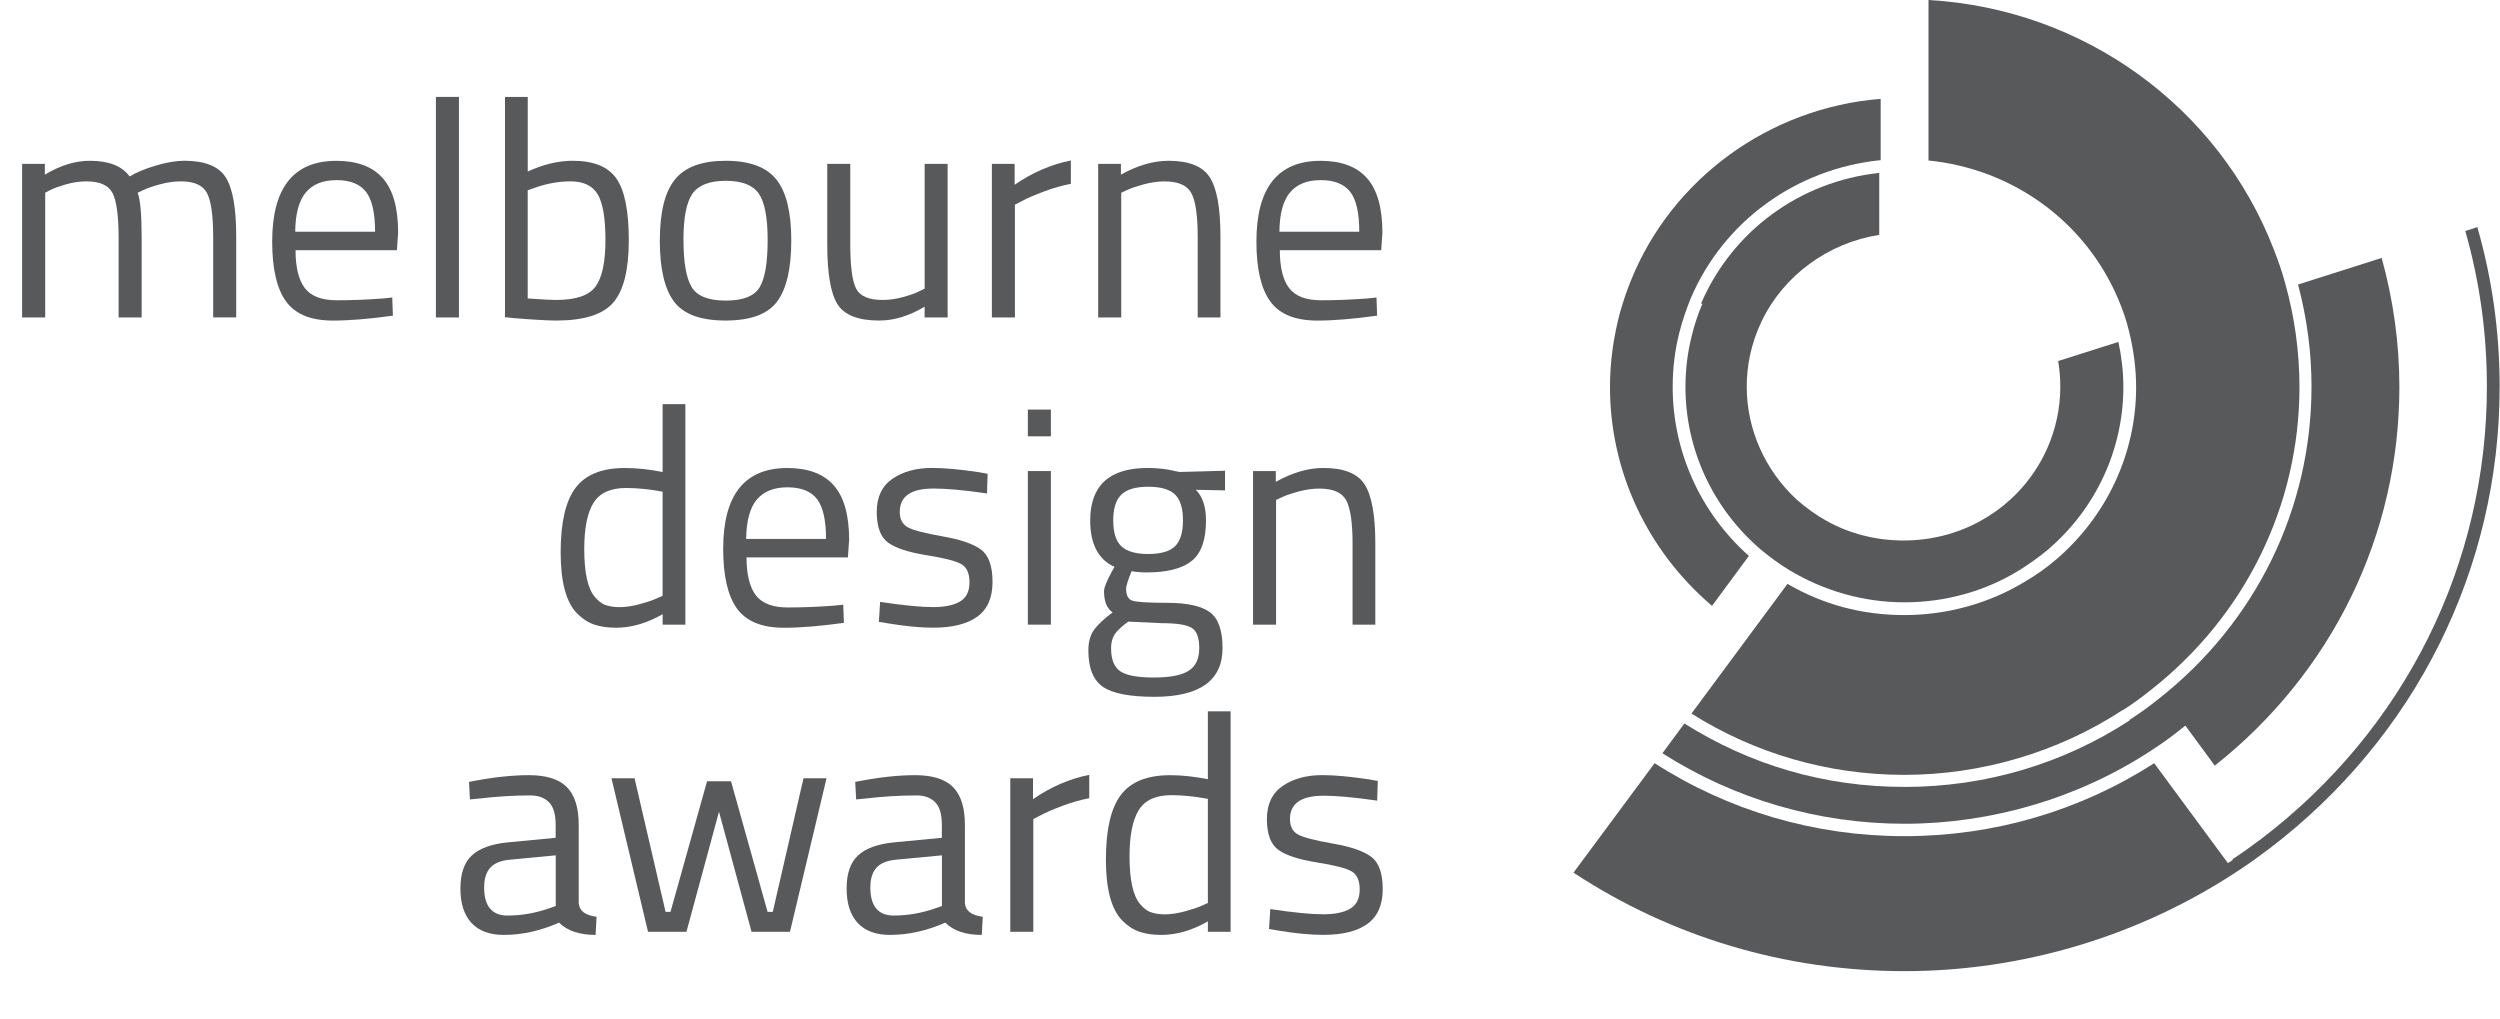 <?xml version="1.0" encoding="UTF-8"?>
<svg id="Layer_1" data-name="Layer 1" xmlns="http://www.w3.org/2000/svg" viewBox="0 0 70.56 28.77">
  <path d="M53.08,2.79c-3.14.25-5.89,2.25-7.05,5.13-.12.29-.22.6-.31.91-.18.68-.28,1.39-.28,2.09,0,2.38,1.05,4.62,2.88,6.18l1.04-1.41c-1.37-1.22-2.15-2.95-2.15-4.77,0-.52.06-1.03.19-1.54.08-.32.19-.64.32-.96.93-2.18,2.98-3.66,5.36-3.9v-1.74.01Z" fill="#58595b"/>
  <path d="M63.02,24.27l-.14.09-2.08-2.82c-2.1,1.35-4.53,2.06-7.05,2.06s-4.95-.71-7.05-2.06l-2.29,3.09c2.77,1.82,5.99,2.78,9.34,2.78s6.68-1,9.49-2.88h0c.26-.17.53-.37.8-.57,4.14-3.15,6.51-7.91,6.51-13.05,0-1.53-.21-3.04-.63-4.5l-.34.11c.41,1.43.61,2.9.61,4.39,0,5.02-2.32,9.68-6.36,12.76-.27.2-.54.4-.82.58l.01.02Z" fill="#58595b"/>
  <path d="M60.11,20.33c-1.88,1.23-4.08,1.88-6.35,1.88s-4.36-.62-6.22-1.79l-.62.84c2.04,1.3,4.4,1.99,6.84,1.99s4.92-.72,6.99-2.09c.28-.18.54-.37.79-.57l.14-.11.83,1.13c3.31-2.62,5.21-6.51,5.21-10.69,0-1.23-.17-2.45-.5-3.64l-2.36.75c.25.94.38,1.91.38,2.88,0,3.45-1.57,6.66-4.32,8.82-.26.21-.54.41-.82.59l.01.01Z" fill="#58595b"/>
  <path d="M59.92,20.04c.27-.17.54-.37.79-.57,2.66-2.09,4.19-5.21,4.19-8.55,0-1-.14-1.99-.41-2.95-.08-.3-.19-.61-.31-.92C62.62,3.01,58.81.25,54.43,0v4.53c2.38.24,4.42,1.72,5.35,3.9.13.3.24.62.32.96.12.5.19,1.02.19,1.54,0,1.87-.83,3.65-2.28,4.88-.26.22-.54.42-.83.59-1.03.63-2.22.96-3.43.96s-2.3-.3-3.3-.88l-2.71,3.66c1.79,1.13,3.86,1.73,6.01,1.73s4.33-.63,6.16-1.83h.01Z" fill="#58595b"/>
  <path d="M48.05,8.57c-.13.3-.23.61-.3.9-.12.47-.18.96-.18,1.45,0,1.77.78,3.45,2.15,4.61.24.2.5.39.78.56.98.59,2.1.91,3.25.91s2.28-.31,3.25-.91c.27-.17.54-.36.78-.56,1.37-1.16,2.15-2.84,2.15-4.61,0-.43-.05-.85-.14-1.27l-1.7.54c.04.24.06.48.06.73,0,1.2-.51,2.36-1.41,3.18-.25.23-.53.43-.84.6-1.32.74-3.03.74-4.35,0-.3-.17-.58-.37-.84-.6-.89-.82-1.41-1.98-1.41-3.18,0-.3.03-.59.09-.88.07-.33.18-.66.33-.97.62-1.3,1.89-2.22,3.32-2.44v-1.75c-2.24.24-4.15,1.64-5.03,3.69h.04Z" fill="#58595b"/>
  <g isolation="isolate">
    <g isolation="isolate">
      <path d="M1.274,8.96h-.65v-4.335h.642v.304c.434-.261.855-.391,1.266-.391.538,0,.913.147,1.127.442.191-.115.438-.218.741-.308.304-.09.571-.135.802-.135.578,0,.967.155,1.166.464.199.31.299.866.299,1.669v2.289h-.65v-2.271c0-.602-.058-1.013-.173-1.235-.116-.223-.361-.334-.737-.334-.19,0-.387.027-.589.082-.203.056-.358.108-.468.161l-.165.077c.075.191.113.613.113,1.267v2.254h-.65v-2.237c0-.624-.057-1.047-.169-1.27-.113-.223-.36-.334-.742-.334-.185,0-.374.027-.568.082-.193.056-.342.108-.446.161l-.147.077v3.521Z" fill="#58595b"/>
      <path d="M10.82,8.423l.251-.026.018.512c-.659.092-1.223.139-1.69.139-.625,0-1.066-.181-1.327-.542s-.39-.924-.39-1.687c0-1.52.604-2.28,1.812-2.28.583,0,1.02.163,1.309.49.289.326.434.84.434,1.539l-.035.494h-2.861c0,.479.087.835.26,1.066.173.23.475.347.906.347s.869-.018,1.314-.052ZM10.586,6.541c0-.531-.085-.907-.256-1.127s-.448-.33-.832-.33-.673.116-.867.348c-.194.23-.293.601-.299,1.109h2.254Z" fill="#58595b"/>
      <path d="M12.303,8.96V2.735h.65v6.225h-.65Z" fill="#58595b"/>
      <path d="M16.169,4.538c.583,0,.993.166,1.227.499.234.332.351.914.351,1.747s-.146,1.417-.438,1.755c-.292.339-.828.508-1.608.508-.243,0-.645-.023-1.205-.069l-.243-.026V2.735h.642v2.106c.439-.202.864-.304,1.275-.304ZM15.692,8.466c.566,0,.941-.129,1.123-.386.182-.257.273-.692.273-1.305s-.072-1.042-.217-1.288c-.145-.245-.402-.368-.771-.368-.335,0-.68.063-1.032.19l-.174.061v3.053c.376.028.642.043.798.043Z" fill="#58595b"/>
      <path d="M18.623,6.784c0-.792.142-1.364.425-1.717s.761-.529,1.435-.529,1.15.177,1.43.529.42.925.42,1.717-.133,1.366-.398,1.725c-.266.358-.751.538-1.457.538s-1.191-.18-1.457-.538c-.266-.358-.399-.933-.399-1.725ZM19.291,6.771c0,.633.077,1.077.23,1.331.153.255.474.382.962.382s.808-.126.958-.377c.15-.252.225-.695.225-1.331s-.084-1.074-.251-1.313c-.167-.24-.478-.36-.932-.36s-.766.12-.937.36c-.17.239-.256.676-.256,1.309Z" fill="#58595b"/>
      <path d="M26.096,4.625h.65v4.335h-.65v-.304c-.433.261-.861.391-1.283.391-.589,0-.981-.153-1.175-.46-.193-.306-.29-.872-.29-1.699v-2.263h.65v2.254c0,.63.055,1.053.165,1.266.109.214.358.321.746.321.19,0,.384-.027.581-.082.197-.056.347-.108.451-.161l.156-.078v-3.52Z" fill="#58595b"/>
      <path d="M27.995,8.96v-4.335h.642v.59c.503-.347,1.032-.575,1.587-.686v.659c-.243.046-.496.118-.759.217s-.464.185-.603.26l-.217.113v3.182h-.65Z" fill="#58595b"/>
      <path d="M31.645,8.96h-.65v-4.335h.642v.304c.468-.261.916-.391,1.344-.391.578,0,.966.156,1.166.469.199.312.299.866.299,1.664v2.289h-.642v-2.271c0-.602-.059-1.013-.178-1.235-.118-.223-.371-.334-.758-.334-.185,0-.38.027-.585.082-.205.056-.363.108-.472.161l-.165.077v3.521Z" fill="#58595b"/>
      <path d="M38.599,8.423l.251-.026.018.512c-.658.092-1.223.139-1.69.139-.624,0-1.066-.181-1.327-.542s-.39-.924-.39-1.687c0-1.52.604-2.28,1.812-2.28.584,0,1.021.163,1.31.49.289.326.434.84.434,1.539l-.034.494h-2.861c0,.479.086.835.26,1.066.174.23.475.347.906.347s.868-.018,1.313-.052ZM38.364,6.541c0-.531-.085-.907-.256-1.127s-.448-.33-.832-.33-.673.116-.867.348c-.194.23-.294.601-.299,1.109h2.254Z" fill="#58595b"/>
    </g>
    <g isolation="isolate">
      <path d="M19.344,11.405v6.225h-.642v-.295c-.445.255-.884.382-1.318.382-.231,0-.434-.029-.607-.087s-.335-.162-.485-.312c-.312-.312-.468-.889-.468-1.729s.14-1.447.42-1.82.744-.56,1.392-.56c.335,0,.69.038,1.066.113v-1.916h.642ZM17.089,17.075c.104.04.239.061.403.061s.35-.027.555-.082c.205-.056.366-.108.481-.161l.173-.078v-2.938c-.37-.069-.714-.104-1.032-.104-.439,0-.746.141-.919.421s-.26.715-.26,1.305c0,.671.101,1.121.303,1.353.093.109.191.185.295.226Z" fill="#58595b"/>
      <path d="M23.549,17.093l.251-.026.018.512c-.659.092-1.223.139-1.69.139-.625,0-1.066-.181-1.327-.542s-.39-.924-.39-1.687c0-1.52.604-2.28,1.812-2.28.583,0,1.02.163,1.309.49.289.326.434.84.434,1.539l-.035.494h-2.861c0,.479.087.835.26,1.066.173.23.475.347.906.347s.869-.018,1.314-.052ZM23.314,15.211c0-.531-.085-.907-.256-1.127s-.448-.33-.832-.33-.673.116-.867.348c-.194.23-.293.601-.299,1.109h2.254Z" fill="#58595b"/>
      <path d="M26.34,13.789c-.63,0-.945.22-.945.659,0,.202.072.345.217.429.144.084.474.171.988.261.514.089.878.215,1.092.377s.321.465.321.91-.143.771-.429.979-.704.312-1.253.312c-.358,0-.78-.041-1.266-.122l-.26-.043.035-.563c.659.099,1.156.147,1.491.147s.591-.054.768-.16c.176-.107.264-.286.264-.538s-.075-.422-.225-.512c-.15-.089-.48-.174-.988-.255-.509-.081-.87-.2-1.084-.355-.214-.156-.321-.445-.321-.867s.149-.734.446-.937c.298-.202.669-.304,1.114-.304.353,0,.795.041,1.327.121l.243.044-.018.555c-.641-.093-1.147-.139-1.517-.139Z" fill="#58595b"/>
      <path d="M29.01,12.315v-.755h.65v.755h-.65ZM29.01,17.63v-4.335h.65v4.335h-.65Z" fill="#58595b"/>
      <path d="M32.582,19.667c-.693,0-1.178-.094-1.452-.281-.274-.188-.412-.53-.412-1.027,0-.237.052-.43.156-.577s.28-.313.529-.498c-.162-.109-.243-.31-.243-.599,0-.098.072-.28.217-.546l.078-.139c-.457-.208-.685-.645-.685-1.31,0-.988.541-1.482,1.622-1.482.277,0,.535.029.771.087l.13.026,1.283-.035v.555l-.824-.017c.191.19.286.479.286.866,0,.544-.134.924-.403,1.141-.269.217-.692.325-1.271.325-.156,0-.297-.012-.425-.035-.104.255-.156.419-.156.494,0,.18.055.291.165.334s.442.065.997.065.954.086,1.196.26c.243.174.364.512.364,1.015,0,.919-.642,1.378-1.925,1.378ZM31.36,18.306c0,.307.085.52.256.638.17.118.485.178.945.178s.789-.063.988-.19c.2-.128.299-.34.299-.638s-.072-.489-.217-.576-.428-.13-.85-.13l-.937-.044c-.191.139-.319.261-.386.364-.066.104-.1.237-.1.398ZM31.42,14.69c0,.342.077.584.23.729.153.145.406.217.758.217s.604-.072.754-.217.226-.389.226-.732-.075-.588-.226-.732-.402-.217-.754-.217-.605.073-.758.221c-.153.147-.23.392-.23.732Z" fill="#58595b"/>
      <path d="M36.016,17.63h-.65v-4.335h.642v.304c.468-.261.916-.391,1.344-.391.578,0,.967.156,1.166.469.199.312.299.866.299,1.664v2.289h-.642v-2.271c0-.602-.059-1.013-.178-1.235-.118-.223-.371-.334-.758-.334-.186,0-.381.027-.586.082-.205.056-.362.108-.472.161l-.165.077v3.521Z" fill="#58595b"/>
    </g>
    <g isolation="isolate">
      <path d="M16.334,23.274v2.219c.018.214.185.342.503.382l-.026.512c-.457,0-.801-.116-1.032-.347-.52.23-1.041.347-1.561.347-.399,0-.702-.113-.911-.338-.208-.226-.312-.55-.312-.972s.107-.732.321-.932.549-.322,1.006-.369l1.361-.13v-.372c0-.295-.064-.506-.191-.634-.127-.127-.301-.19-.52-.19-.463,0-.942.029-1.439.087l-.269.026-.026-.495c.636-.127,1.2-.19,1.691-.19s.848.113,1.071.338c.222.226.333.578.333,1.059ZM13.664,25.043c0,.531.22.797.659.797.393,0,.78-.066,1.162-.199l.2-.069v-1.431l-1.283.122c-.26.022-.448.098-.563.225-.116.128-.174.312-.174.556Z" fill="#58595b"/>
    </g>
    <g isolation="isolate">
      <path d="M17.259,21.965h.65l.876,3.771h.139l1.032-3.685h.676l1.032,3.685h.147l.867-3.771h.65l-1.032,4.335h-1.084l-.919-3.39-.919,3.39h-1.084l-1.032-4.335Z" fill="#58595b"/>
    </g>
    <g isolation="isolate">
      <path d="M27.234,23.274v2.219c.018.214.185.342.503.382l-.026.512c-.457,0-.801-.116-1.032-.347-.52.23-1.041.347-1.561.347-.399,0-.702-.113-.911-.338-.208-.226-.312-.55-.312-.972s.107-.732.321-.932.549-.322,1.006-.369l1.361-.13v-.372c0-.295-.064-.506-.191-.634-.127-.127-.301-.19-.52-.19-.463,0-.942.029-1.439.087l-.269.026-.026-.495c.636-.127,1.2-.19,1.691-.19s.848.113,1.071.338c.222.226.333.578.333,1.059ZM24.564,25.043c0,.531.22.797.659.797.393,0,.78-.066,1.162-.199l.2-.069v-1.431l-1.283.122c-.26.022-.448.098-.563.225-.116.128-.174.312-.174.556Z" fill="#58595b"/>
    </g>
    <g isolation="isolate">
      <path d="M28.514,26.3v-4.335h.642v.59c.503-.347,1.032-.575,1.587-.686v.659c-.243.046-.496.118-.759.217s-.464.185-.603.26l-.217.113v3.182h-.65Z" fill="#58595b"/>
    </g>
    <g isolation="isolate">
      <path d="M34.733,20.075v6.225h-.642v-.295c-.445.255-.884.382-1.318.382-.231,0-.434-.029-.607-.087s-.335-.162-.485-.312c-.312-.312-.468-.889-.468-1.729s.14-1.447.42-1.82.744-.56,1.392-.56c.335,0,.69.038,1.066.113v-1.916h.642ZM32.479,25.745c.104.04.239.061.403.061s.35-.027.555-.082c.205-.056.366-.108.481-.161l.173-.078v-2.938c-.37-.069-.714-.104-1.032-.104-.439,0-.746.141-.919.421s-.26.715-.26,1.305c0,.671.101,1.121.303,1.353.093.109.191.185.295.226Z" fill="#58595b"/>
      <path d="M37.352,22.459c-.63,0-.944.22-.944.659,0,.202.072.345.217.429.144.084.474.171.988.261.514.089.878.215,1.092.377s.321.465.321.91-.144.771-.43.979-.703.312-1.253.312c-.358,0-.78-.041-1.266-.122l-.26-.043.035-.563c.659.099,1.156.147,1.491.147s.592-.054.768-.16c.177-.107.265-.286.265-.538s-.075-.422-.226-.512c-.15-.089-.479-.174-.988-.255s-.87-.2-1.084-.355c-.214-.156-.321-.445-.321-.867s.149-.734.447-.937.669-.304,1.114-.304c.353,0,.795.041,1.326.121l.243.044-.018.555c-.642-.093-1.147-.139-1.518-.139Z" fill="#58595b"/>
    </g>
  </g>
</svg>